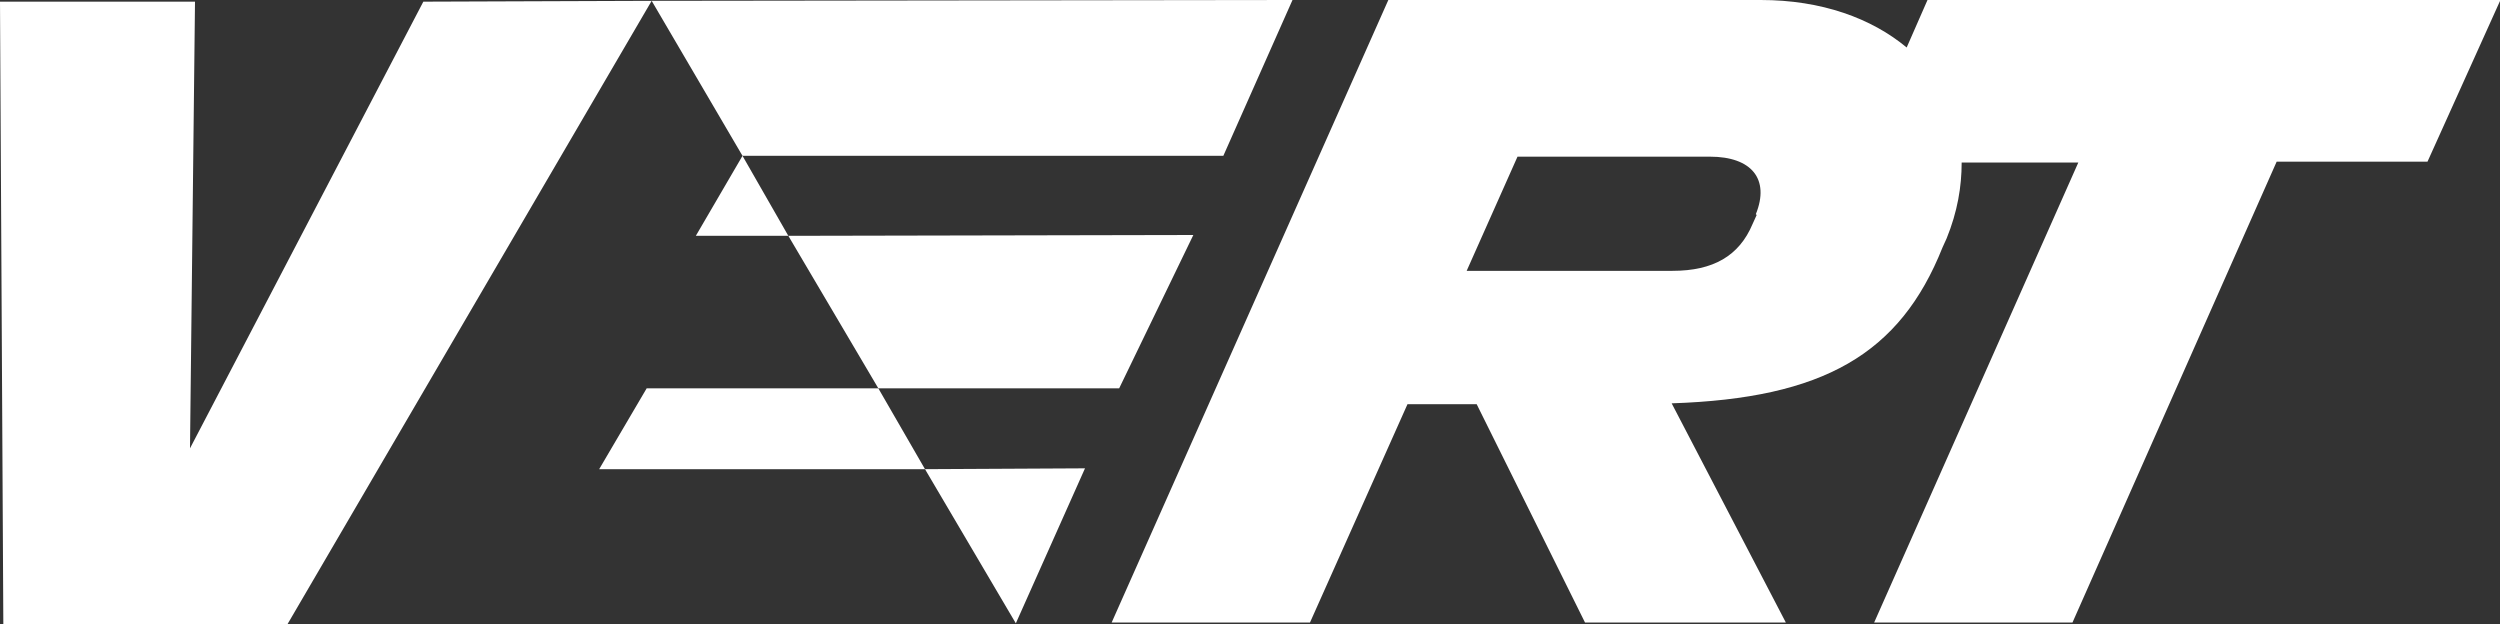 <?xml version="1.0" encoding="UTF-8"?>
<svg id="Ebene_1" data-name="Ebene 1" xmlns="http://www.w3.org/2000/svg" viewBox="0 0 30 7.49">
  <rect x="0" y="0" width="30" height="7.49" fill="#333333" stroke="none"/>
  <defs>
    <style>
      .cls-1 {
        fill: #fff;
      }
    </style>
  </defs>
  <g id="_850_Top-2" data-name="850 Top">
    <g>
      <polygon class="cls-1" points="7.76 4.66 7.19 5.63 11.1 5.63 10.54 4.66 7.76 4.66"/>
      <polygon class="cls-1" points="8.35 2.83 9.46 2.83 8.91 1.87 8.35 2.83"/>
      <polygon class="cls-1" points="12.19 7.48 13.02 5.62 11.1 5.63 12.19 7.48"/>
      <polygon class="cls-1" points="14.32 2.82 9.46 2.83 10.54 4.66 13.43 4.66 14.32 2.82"/>
      <polygon class="cls-1" points="2.28 5.38 2.34 .02 0 .02 .04 7.49 3.45 7.49 7.82 .01 5.08 .02 2.28 5.38"/>
      <path class="cls-1" d="m23.13,0l-.25.57C22.46.22,21.86,0,21.13,0h-4.47s-3.32,7.47-3.32,7.47h2.38s1.17-2.62,1.17-2.62h.83s1.3,2.62,1.3,2.62h2.41s-1.37-2.63-1.37-2.63c1.82-.06,2.74-.59,3.25-1.87l.05-.11c.13-.32.18-.62.18-.91h1.4s-2.45,5.52-2.45,5.52h2.38s2.45-5.53,2.45-5.53h1.81s.88-1.95.88-1.95h-6.87Zm-2.05,2.58l-.05.11c-.16.38-.47.56-.96.56h-2.47s.61-1.37.61-1.37h2.31c.5,0,.72.27.55.69Z"/>
      <polygon class="cls-1" points="14.68 1.87 15.51 0 7.82 .01 8.91 1.87 8.91 1.87 14.68 1.87"/>
    </g>
  </g>
</svg>